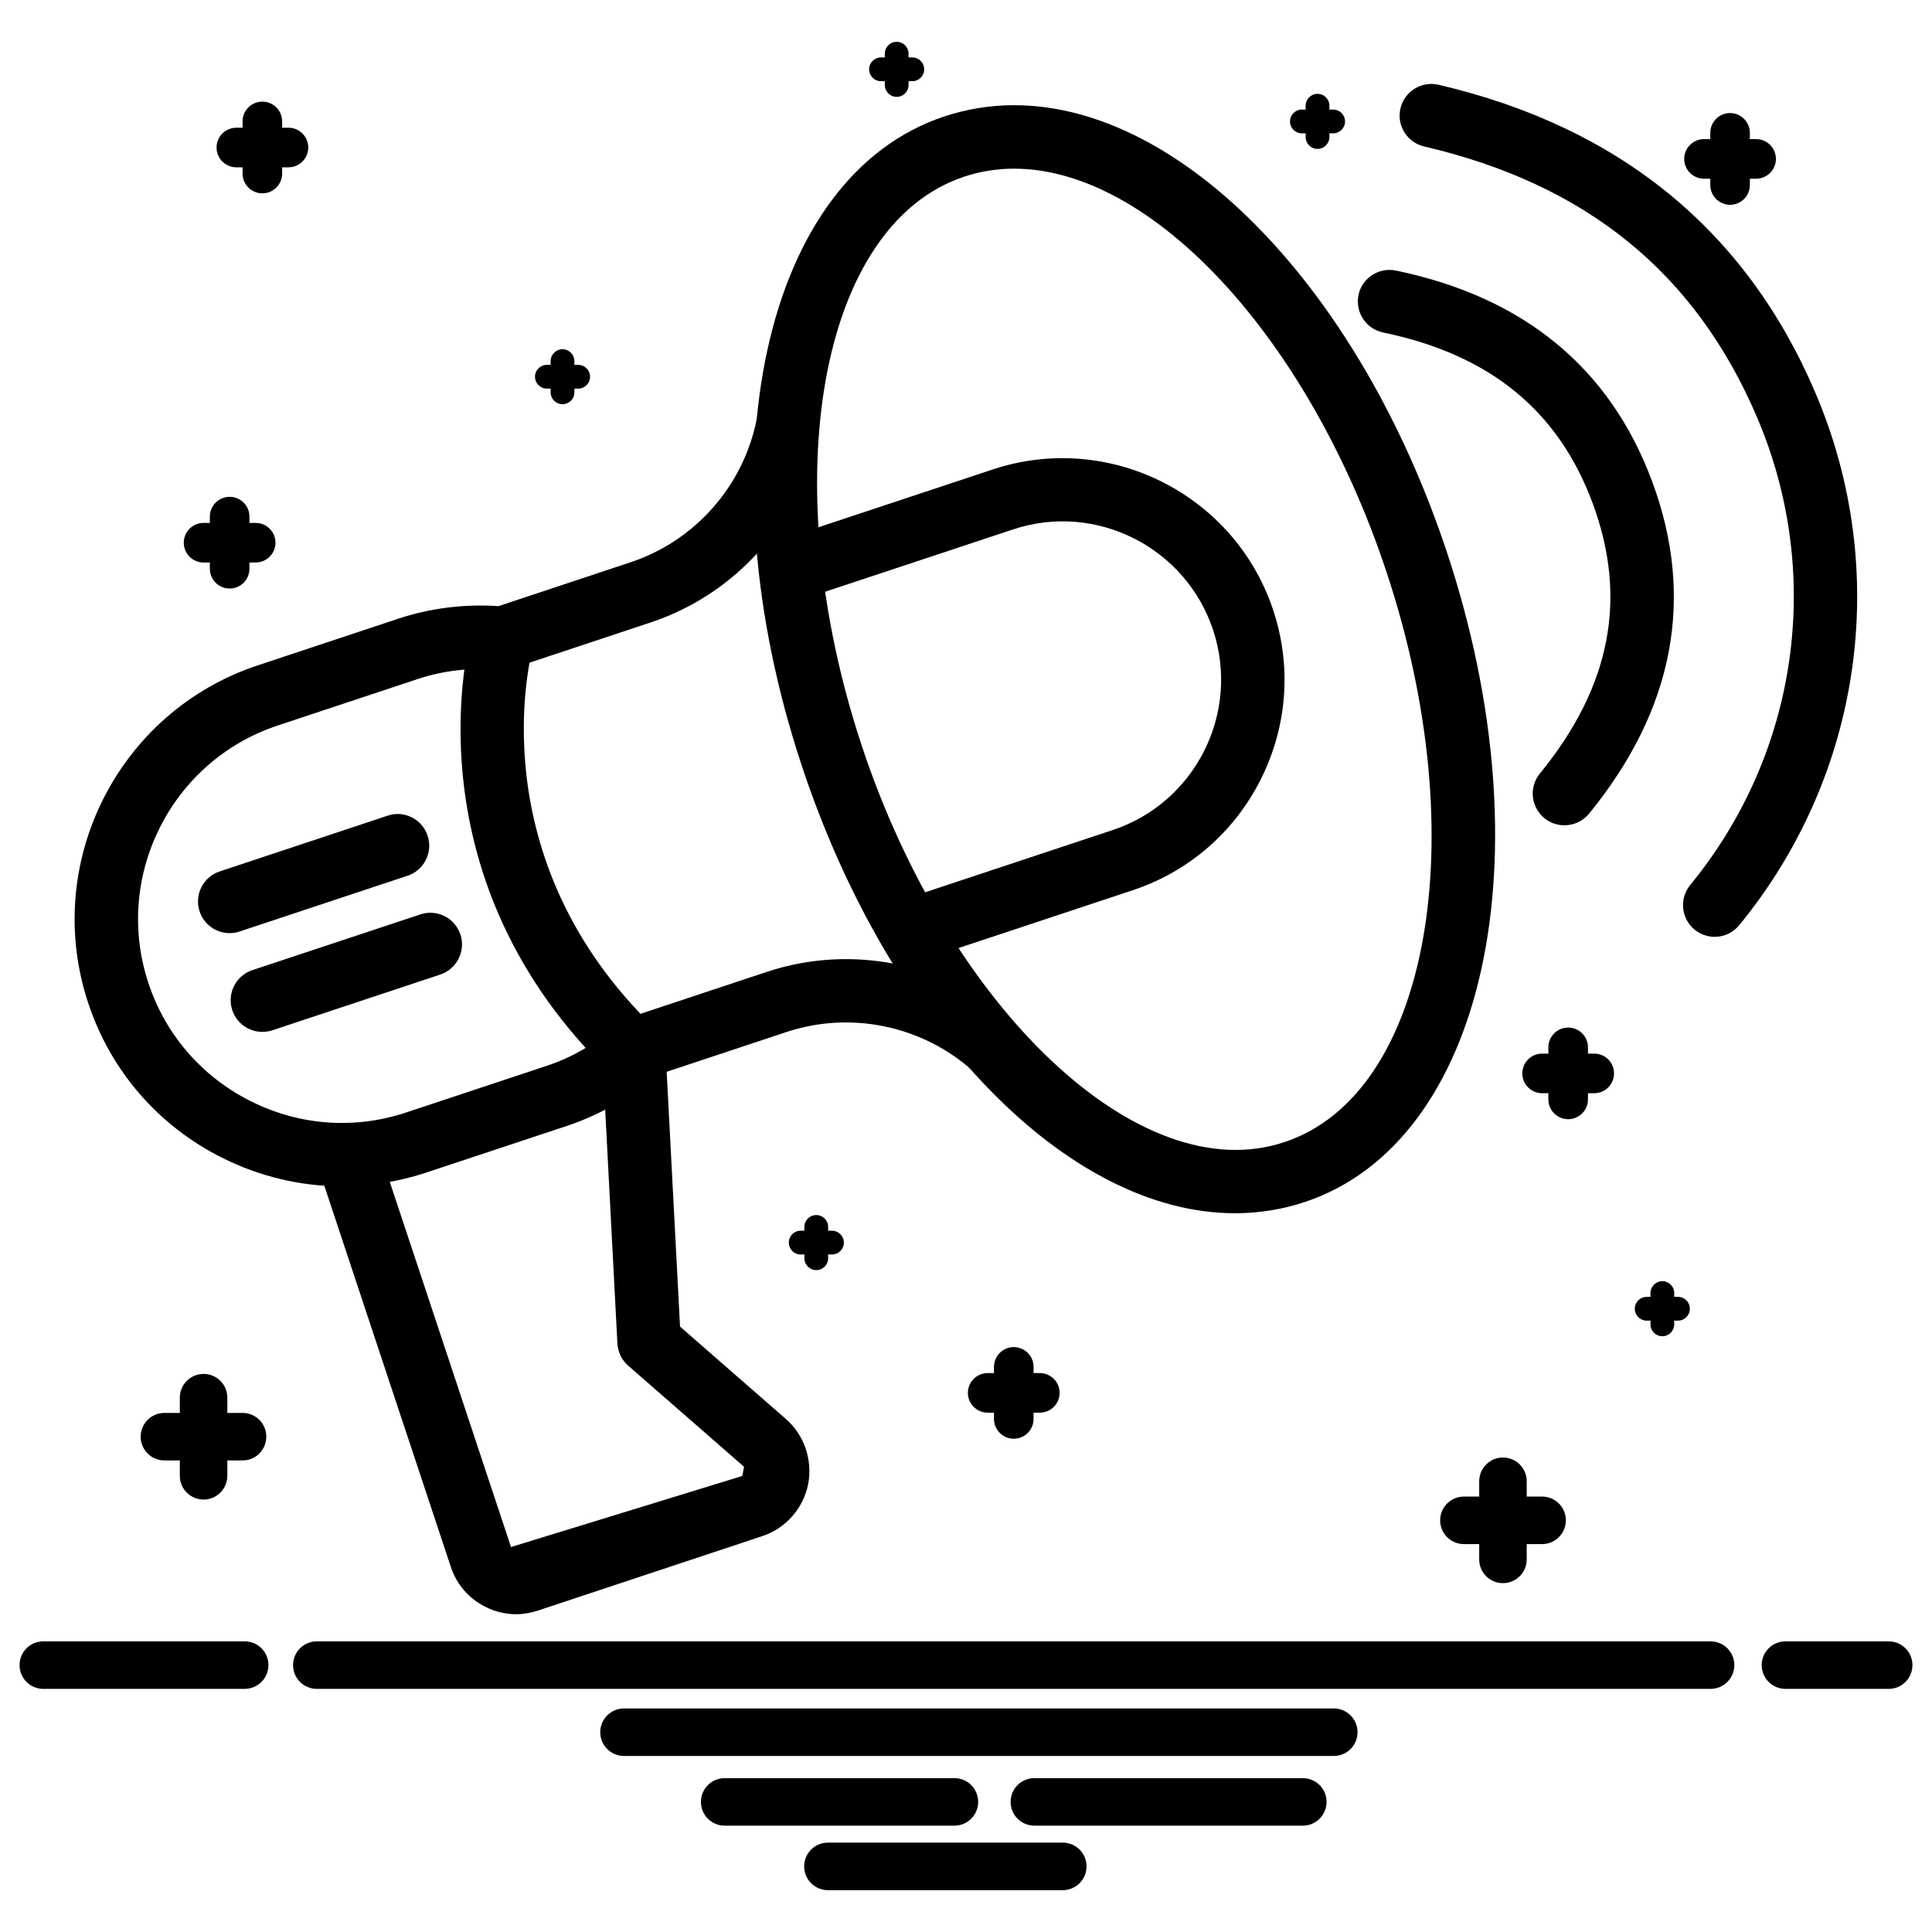 <?xml version="1.0" encoding="UTF-8"?>
<!-- Uploaded to: ICON Repo, www.iconrepo.com, Generator: ICON Repo Mixer Tools -->
<svg fill="#000000" width="800px" height="800px" version="1.1" viewBox="144 144 512 512" xmlns="http://www.w3.org/2000/svg">
 <g>
  <path d="m584.54 498.12c-1.742 0-3.148-1.406-3.148-3.148v-8.293c0-1.742 1.406-3.148 3.148-3.148 1.742 0 3.148 1.406 3.148 3.148v8.293c-0.02 1.738-1.406 3.148-3.148 3.148z"/>
  <path d="m588.68 493.98h-8.293c-1.742 0-3.148-1.406-3.148-3.148 0-1.742 1.406-3.148 3.148-3.148h8.293c1.742 0 3.148 1.406 3.148 3.148 0 1.742-1.406 3.148-3.148 3.148z"/>
  <path d="m493.16 183.46c-1.742 0-3.148-1.406-3.148-3.148v-8.293c0-1.742 1.406-3.148 3.148-3.148 1.742 0 3.148 1.406 3.148 3.148v8.293c-0.02 1.742-1.406 3.148-3.148 3.148z"/>
  <path d="m497.3 179.33h-8.293c-1.742 0-3.148-1.406-3.148-3.148 0-1.742 1.406-3.148 3.148-3.148h8.293c1.742 0 3.148 1.406 3.148 3.148 0 1.742-1.406 3.148-3.148 3.148z"/>
  <path d="m381.63 169.67c-1.742 0-3.148-1.406-3.148-3.148v-8.289c0-1.742 1.406-3.148 3.148-3.148 1.742 0 3.148 1.406 3.148 3.148v8.293c0 1.738-1.406 3.144-3.148 3.144z"/>
  <path d="m385.77 165.52h-8.293c-1.742 0-3.148-1.406-3.148-3.148 0-1.742 1.406-3.148 3.148-3.148h8.293c1.742 0 3.148 1.406 3.148 3.148 0 1.742-1.406 3.148-3.148 3.148z"/>
  <path d="m293.07 251.12c-1.742 0-3.148-1.406-3.148-3.148v-8.27c0-1.742 1.406-3.148 3.148-3.148 1.742 0 3.148 1.406 3.148 3.148v8.293c0 1.742-1.406 3.125-3.148 3.125z"/>
  <path d="m297.22 246.99h-8.293c-1.742 0-3.148-1.406-3.148-3.148 0-1.742 1.406-3.148 3.148-3.148h8.293c1.742 0 3.148 1.406 3.148 3.148 0 1.742-1.406 3.148-3.148 3.148z"/>
  <path d="m360.32 480.59c-1.742 0-3.148-1.406-3.148-3.148v-8.293c0-1.742 1.406-3.148 3.148-3.148 1.742 0 3.148 1.406 3.148 3.148v8.293c0 1.742-1.406 3.148-3.148 3.148z"/>
  <path d="m364.48 476.45h-8.293c-1.742 0-3.148-1.406-3.148-3.148 0-1.742 1.406-3.148 3.148-3.148h8.293c1.742 0 3.148 1.406 3.148 3.148 0 1.742-1.406 3.148-3.148 3.148z"/>
  <path d="m559.58 440.6c-2.898 0-5.246-2.352-5.246-5.246v-13.793c0-2.898 2.352-5.246 5.246-5.246 2.898 0 5.246 2.352 5.246 5.246v13.793c0 2.894-2.352 5.246-5.246 5.246z"/>
  <path d="m566.49 433.71h-13.812c-2.898 0-5.246-2.352-5.246-5.246 0-2.898 2.352-5.246 5.246-5.246h13.812c2.898 0 5.246 2.352 5.246 5.246 0 2.894-2.352 5.246-5.246 5.246z"/>
  <path d="m602.49 198.27c-2.898 0-5.246-2.352-5.246-5.246l-0.004-13.816c0-2.898 2.352-5.246 5.246-5.246 2.898 0 5.246 2.352 5.246 5.246l0.004 13.812c0 2.898-2.348 5.25-5.246 5.25z"/>
  <path d="m609.39 191.36h-13.812c-2.898 0-5.246-2.352-5.246-5.246 0-2.898 2.352-5.246 5.246-5.246h13.812c2.898 0 5.246 2.352 5.246 5.246s-2.348 5.246-5.246 5.246z"/>
  <path d="m412.66 525.28c-2.898 0-5.246-2.352-5.246-5.246v-13.793c0-2.898 2.352-5.246 5.246-5.246 2.898 0 5.246 2.352 5.246 5.246v13.793c0.004 2.898-2.348 5.246-5.246 5.246z"/>
  <path d="m419.56 518.37h-13.812c-2.898 0-5.246-2.352-5.246-5.246 0-2.898 2.352-5.246 5.246-5.246h13.812c2.898 0 5.246 2.352 5.246 5.246 0.004 2.898-2.348 5.246-5.246 5.246z"/>
  <path d="m204.86 299.97c-2.898 0-5.246-2.352-5.246-5.246v-13.816c0-2.898 2.352-5.246 5.246-5.246 2.898 0 5.246 2.352 5.246 5.246v13.812c0.004 2.898-2.348 5.25-5.246 5.25z"/>
  <path d="m211.74 293.07h-13.793c-2.898 0-5.246-2.352-5.246-5.246 0-2.898 2.352-5.246 5.246-5.246h13.812c2.898 0 5.246 2.352 5.246 5.246 0.004 2.894-2.371 5.246-5.266 5.246z"/>
  <path d="m213.53 195.24c-2.898 0-5.246-2.352-5.246-5.246l-0.004-13.816c0-2.898 2.352-5.246 5.246-5.246 2.898 0 5.246 2.352 5.246 5.246v13.812c0.004 2.898-2.348 5.25-5.242 5.25z"/>
  <path d="m220.43 188.34h-13.793c-2.898 0-5.246-2.352-5.246-5.246 0-2.898 2.352-5.246 5.246-5.246h13.812c2.898 0 5.246 2.352 5.246 5.246 0.004 2.894-2.371 5.246-5.266 5.246z"/>
  <path d="m542.3 563.55c-3.484 0-6.297-2.812-6.297-6.297v-20.699c0-3.484 2.812-6.297 6.297-6.297 3.484 0 6.297 2.812 6.297 6.297v20.699c0 3.484-2.812 6.297-6.297 6.297z"/>
  <path d="m552.67 553.2h-20.719c-3.484 0-6.297-2.812-6.297-6.297s2.812-6.297 6.297-6.297h20.719c3.484 0 6.297 2.812 6.297 6.297 0.004 3.484-2.832 6.297-6.297 6.297z"/>
  <path d="m197.95 541.4c-3.484 0-6.297-2.812-6.297-6.297v-20.699c0-3.484 2.812-6.297 6.297-6.297s6.297 2.812 6.297 6.297v20.699c-0.02 3.484-2.832 6.297-6.297 6.297z"/>
  <path d="m208.3 531.03h-20.723c-3.484 0-6.297-2.812-6.297-6.297s2.812-6.297 6.297-6.297h20.699c3.484 0 6.297 2.812 6.297 6.297s-2.812 6.297-6.273 6.297z"/>
  <path d="m208.82 591.57h-53.34c-3.484 0-6.297-2.812-6.297-6.297 0-3.484 2.812-6.297 6.297-6.297h53.363c3.484 0 6.297 2.812 6.297 6.297-0.004 3.484-2.836 6.297-6.32 6.297z"/>
  <path d="m597.32 591.57h-369.36c-3.484 0-6.297-2.812-6.297-6.297 0-3.484 2.812-6.297 6.297-6.297h369.36c3.484 0 6.297 2.812 6.297 6.297 0 3.484-2.832 6.297-6.297 6.297z"/>
  <path d="m644.52 591.57h-27.352c-3.484 0-6.297-2.812-6.297-6.297 0-3.484 2.812-6.297 6.297-6.297h27.352c3.484 0 6.297 2.812 6.297 6.297 0 3.484-2.812 6.297-6.297 6.297z"/>
  <path d="m497.46 609.35h-188.09c-3.484 0-6.297-2.812-6.297-6.297 0-3.484 2.812-6.297 6.297-6.297h188.09c3.484 0 6.297 2.812 6.297 6.297 0 3.484-2.812 6.297-6.297 6.297z"/>
  <path d="m396.93 627.82h-60.879c-3.484 0-6.297-2.812-6.297-6.297s2.812-6.297 6.297-6.297h60.879c3.484 0 6.297 2.812 6.297 6.297s-2.832 6.297-6.297 6.297z"/>
  <path d="m489.26 627.82h-71.141c-3.484 0-6.297-2.812-6.297-6.297s2.812-6.297 6.297-6.297h71.141c3.484 0 6.297 2.812 6.297 6.297s-2.836 6.297-6.297 6.297z"/>
  <path d="m425.65 644.91h-62.242c-3.484 0-6.297-2.812-6.297-6.297 0-3.484 2.812-6.297 6.297-6.297h62.242c3.484 0 6.297 2.812 6.297 6.297 0 3.484-2.836 6.297-6.297 6.297z"/>
  <path d="m471.25 465.52c-44.398 0-91.566-48.703-114.72-118.44-26.766-80.672-10.203-156.31 37.723-172.22 5.941-1.973 12.156-2.981 18.492-2.981 44.398 0 91.547 48.703 114.7 118.46 26.766 80.672 10.203 156.31-37.703 172.22-5.934 1.973-12.148 2.961-18.488 2.961zm-58.527-276.82c-4.535 0-8.984 0.715-13.203 2.121-38.332 12.723-50.465 80.461-27.078 151 23.133 69.629 73.66 117.7 111.97 104.84 38.332-12.699 50.465-80.441 27.059-150.98-20.531-61.988-62.074-106.98-98.75-106.98z"/>
  <path d="m385.39 398.97c-3.527 0-6.801-2.227-7.977-5.75-1.449-4.387 0.922-9.152 5.332-10.621l56.113-18.621c21.957-7.285 33.902-31.066 26.617-53.047-7.305-21.938-31.09-33.945-53.047-26.617l-51.766 17.172c-4.473 1.469-9.176-0.902-10.645-5.312-1.449-4.387 0.945-9.152 5.332-10.602l51.766-17.172c30.73-10.18 64.066 6.527 74.289 37.262 4.934 14.863 3.777 30.797-3.273 44.84-7.031 14.043-19.125 24.496-33.984 29.43l-56.113 18.621c-0.879 0.293-1.781 0.418-2.644 0.418z"/>
  <path d="m313.32 430.04c-3.504 0-6.801-2.227-7.957-5.75-1.469-4.387 0.902-9.152 5.312-10.602l36.484-12.113c22.691-7.559 47.926-2.289 65.789 13.664 3.465 3.086 3.758 8.398 0.672 11.84-3.066 3.484-8.398 3.777-11.859 0.672-13.395-11.965-32.285-15.891-49.309-10.266l-36.488 12.113c-0.883 0.293-1.785 0.441-2.644 0.441z"/>
  <path d="m234.58 458.38c-10.875 0-21.684-2.539-31.719-7.559-16.941-8.48-29.535-23.051-35.477-40.977-12.301-37.051 7.852-77.207 44.902-89.512l37.238-12.363c8.48-2.812 17.465-3.945 26.574-3.336l35.016-11.629c17.023-5.648 29.809-20.109 33.379-37.703 0.922-4.535 5.375-7.453 9.91-6.57 4.535 0.922 7.473 5.352 6.57 9.91-4.766 23.508-21.836 42.777-44.547 50.316l-36.609 12.152c-1.07 0.379-2.207 0.527-3.402 0.398-7.473-0.648-14.758 0.148-21.578 2.394l-37.242 12.363c-28.277 9.383-43.641 40.031-34.258 68.289 4.535 13.664 14.148 24.77 27.078 31.258 12.91 6.488 27.543 7.559 41.227 3l37.262-12.363c6.863-2.266 13.184-5.984 18.809-11.043 3.441-3.106 8.734-2.832 11.859 0.629 3.106 3.465 2.812 8.754-0.629 11.859-7.367 6.613-15.703 11.504-24.77 14.504l-37.262 12.363c-7.324 2.418-14.84 3.617-22.332 3.617z"/>
  <path d="m280.76 571.78c-2.793 0-5.562-0.652-8.125-1.953-4.367-2.184-7.621-5.918-9.152-10.559l-35.41-106.68c-1.449-4.41 0.922-9.172 5.332-10.621 4.43-1.426 9.152 0.945 10.602 5.332l35.414 106.68 61.277-18.828 0.484-2.434-30.711-26.809c-1.723-1.492-2.731-3.633-2.856-5.898l-3.84-73.492c-51.828-52.02-35.434-113-34.699-115.62 1.258-4.449 5.898-7.031 10.328-5.793 4.465 1.215 7.09 5.832 5.852 10.305-0.629 2.266-14.715 55.984 32.539 101.33 1.531 1.469 2.457 3.484 2.582 5.625l3.84 73.199 28.047 24.477c4.891 4.262 7.137 10.914 5.898 17.32-1.324 6.465-5.984 11.691-12.156 13.73l-59.469 19.734c-1.891 0.625-3.824 0.961-5.777 0.961z"/>
  <path d="m204.86 391.29c-3.527 0-6.801-2.227-7.957-5.75-1.469-4.387 0.922-9.152 5.312-10.602l44.504-14.777c4.449-1.492 9.152 0.922 10.602 5.312 1.469 4.387-0.922 9.152-5.312 10.602l-44.504 14.777c-0.879 0.312-1.781 0.438-2.644 0.438z"/>
  <path d="m213.53 417.46c-3.527 0-6.801-2.227-7.977-5.75-1.449-4.387 0.922-9.152 5.332-10.621l44.504-14.758c4.449-1.492 9.152 0.922 10.621 5.312 1.449 4.387-0.922 9.152-5.332 10.621l-44.504 14.777c-0.883 0.293-1.766 0.418-2.644 0.418z"/>
  <path d="m598.41 392.27c-1.867 0-3.758-0.629-5.332-1.91-3.57-2.938-4.094-8.23-1.156-11.82 28.633-34.91 35.434-82.395 17.738-123.89-16.332-38.309-45.195-61.801-88.25-71.836-4.512-1.051-7.328-5.562-6.277-10.078 1.051-4.512 5.562-7.305 10.078-6.277 47.945 11.188 81.555 38.625 99.879 81.617 20.172 47.273 12.426 101.35-20.195 141.13-1.656 2.019-4.07 3.07-6.484 3.07zm-39.82-29.559c-1.867 0-3.758-0.609-5.312-1.891-3.59-2.938-4.137-8.23-1.195-11.82 18.789-23.008 23.344-46.457 13.961-71.707-9.133-24.562-27.289-39.34-55.504-45.176-4.535-0.945-7.453-5.375-6.527-9.93 0.941-4.508 5.371-7.426 9.93-6.481 33.859 7.012 56.68 25.777 67.848 55.754 11.504 30.879 5.879 60.543-16.688 88.188-1.664 2.016-4.078 3.062-6.512 3.062z"/>
 </g>
</svg>